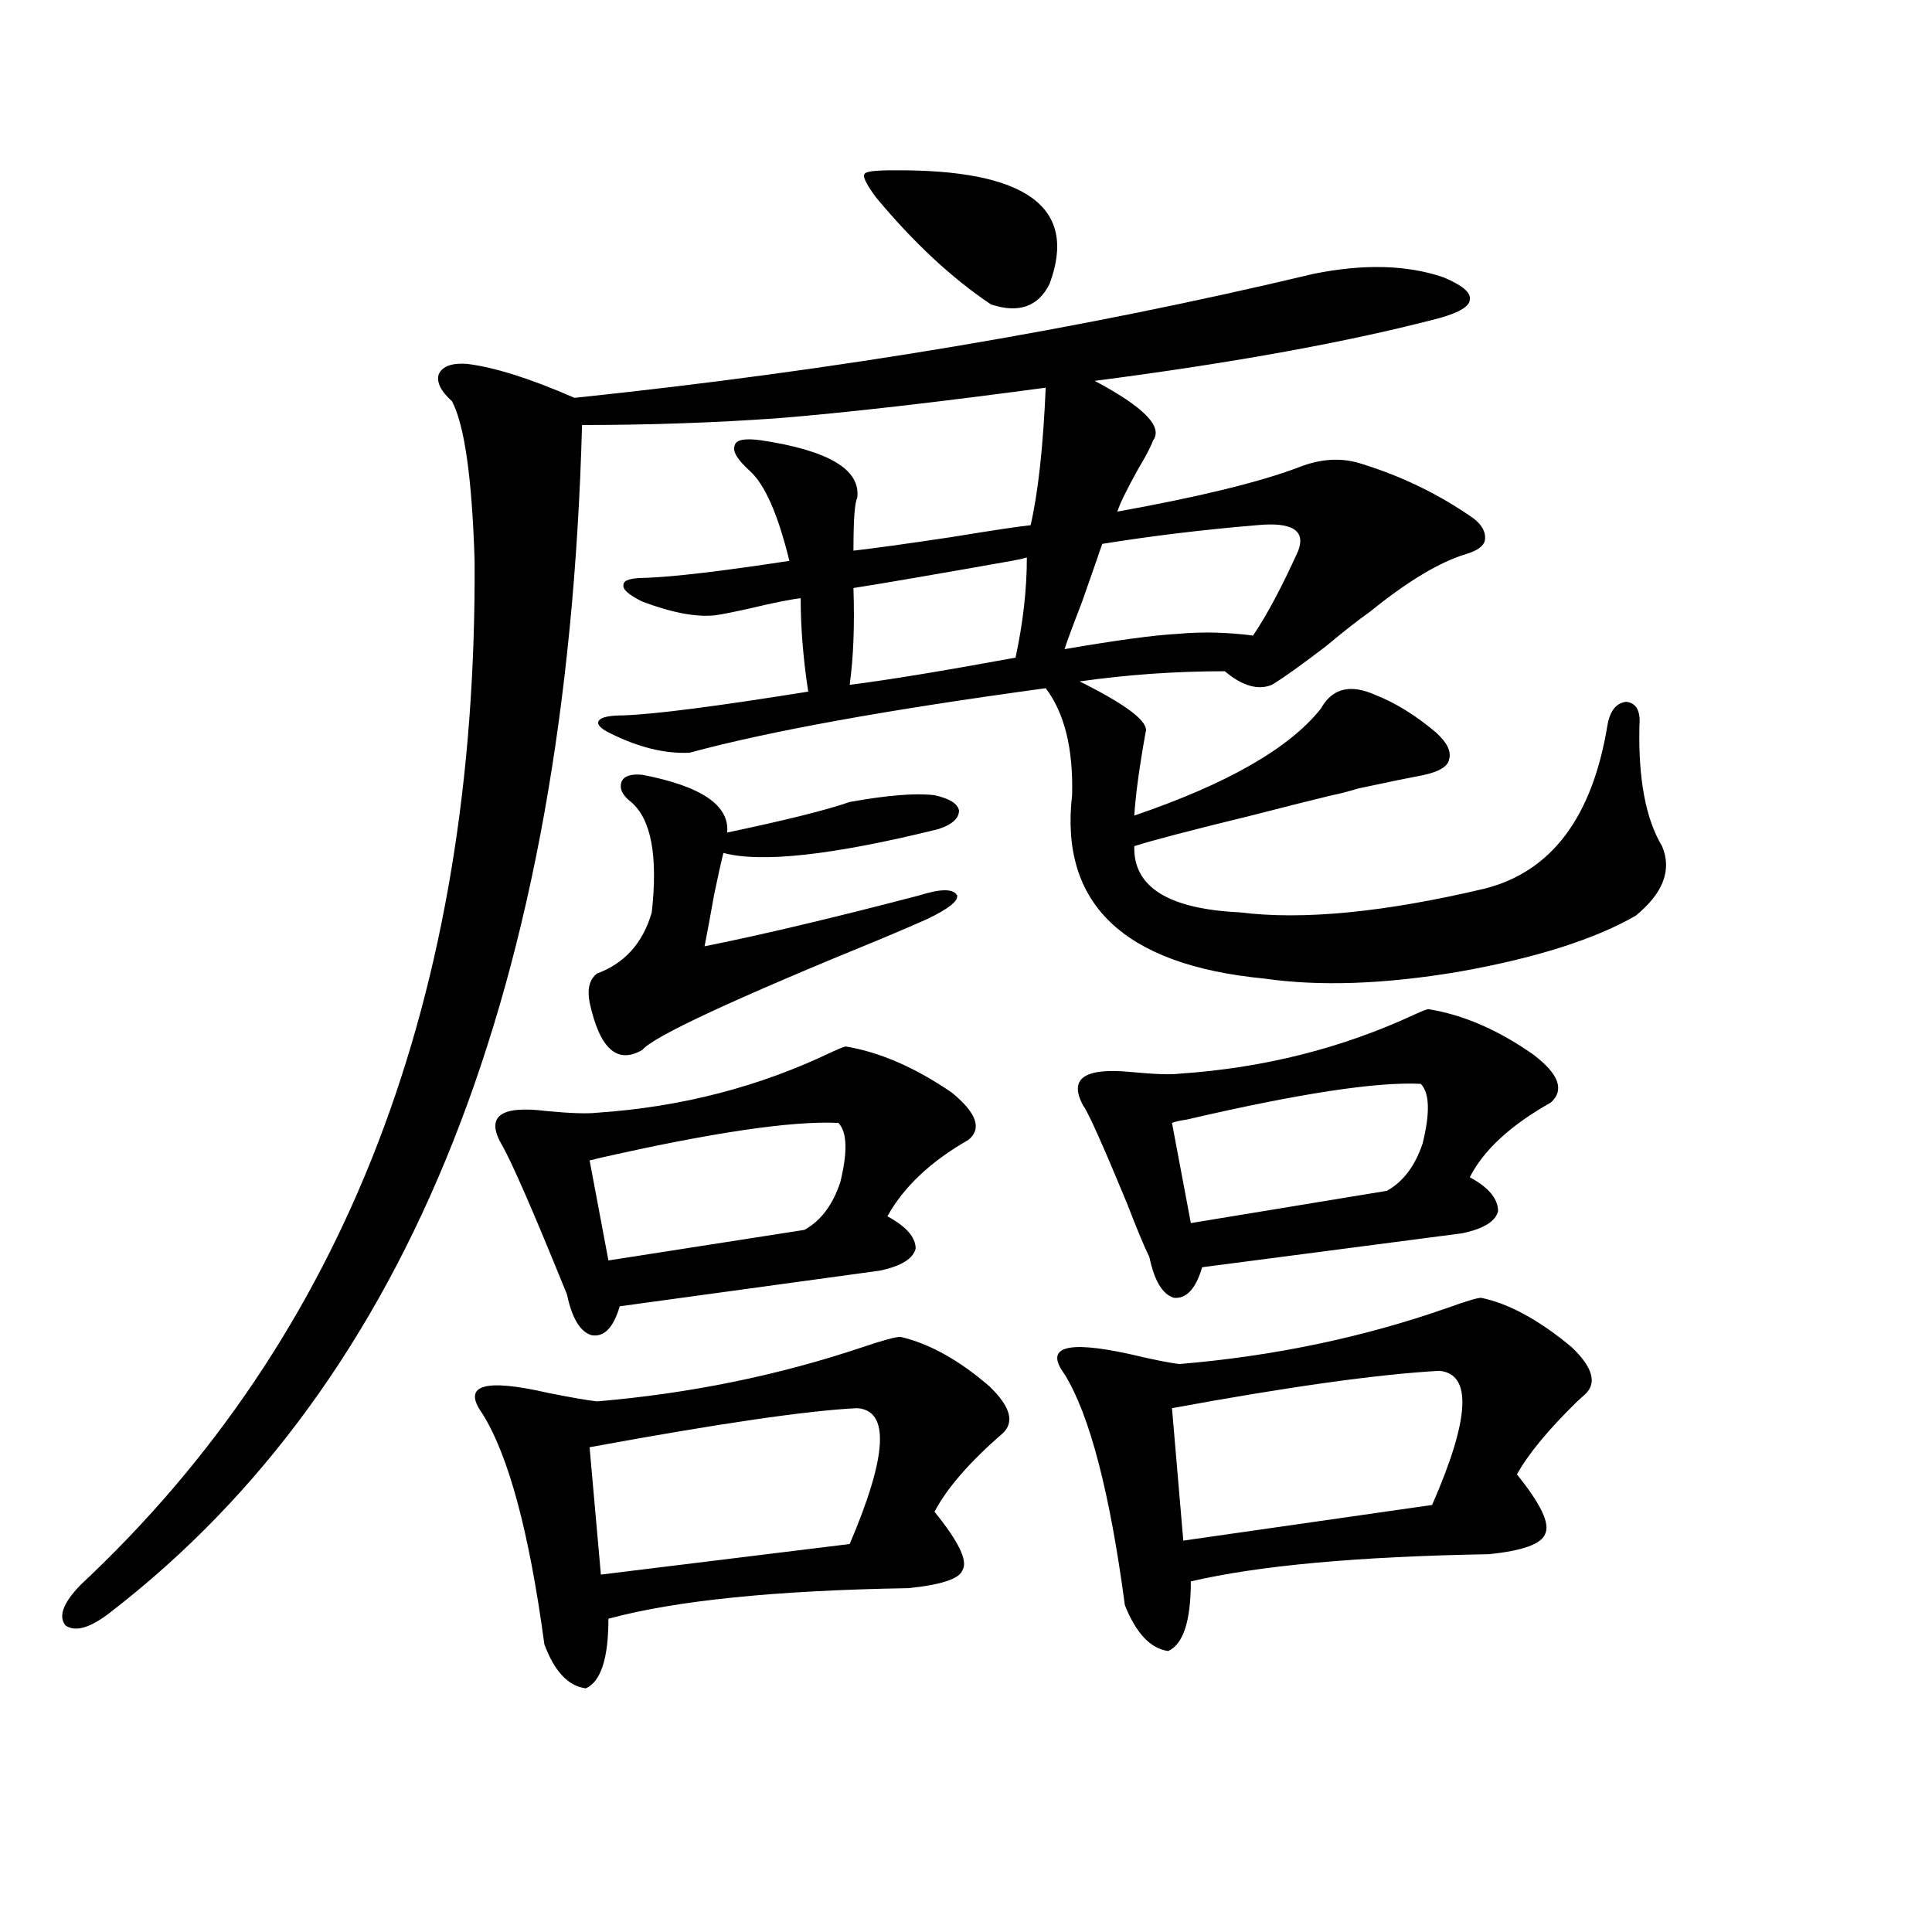 <?xml version="1.0" encoding="utf-8"?>
<!-- Generator: Adobe Illustrator 16.0.0, SVG Export Plug-In . SVG Version: 6.00 Build 0)  -->
<!DOCTYPE svg PUBLIC "-//W3C//DTD SVG 1.1//EN" "http://www.w3.org/Graphics/SVG/1.1/DTD/svg11.dtd">
<svg version="1.1" id="图层_1" xmlns="http://www.w3.org/2000/svg" xmlns:xlink="http://www.w3.org/1999/xlink" x="0px" y="0px"
	 width="1000px" height="1000px" viewBox="0 0 1000 1000" enable-background="new 0 0 1000 1000" xml:space="preserve">
<path d="M679.788,141.762c26.006-5.273,48.444-4.683,67.315,1.758c9.756,4.106,14.299,7.91,13.658,11.426
	c0,3.516-5.213,6.743-15.609,9.668c-46.828,12.305-106.339,23.153-178.532,32.52c25.365,13.485,35.441,23.73,30.243,30.762
	c-1.311,3.516-3.902,8.501-7.805,14.941c-5.854,10.547-9.436,17.88-10.731,21.973c42.271-7.608,73.489-15.229,93.656-22.852
	c11.707-4.683,22.759-5.273,33.17-1.758c20.808,6.454,39.999,15.82,57.56,28.125c4.543,3.516,6.494,7.333,5.854,11.426
	c-0.655,2.938-3.902,5.273-9.756,7.031c-13.658,4.106-30.243,14.063-49.755,29.883c-5.854,4.106-13.338,9.97-22.438,17.578
	c-13.018,9.97-22.438,16.699-28.292,20.215c-7.164,2.938-15.289,0.591-24.39-7.031c-25.365,0-50.41,1.758-75.12,5.273
	c24.71,12.305,36.097,21.094,34.146,26.367c-3.262,18.169-5.213,32.52-5.854,43.066c48.124-16.397,80.318-34.854,96.583-55.371
	c5.854-10.547,15.274-12.882,28.292-7.031c10.396,4.106,20.808,10.547,31.219,19.336c5.854,5.273,8.125,9.97,6.829,14.063
	c-0.655,3.516-4.878,6.152-12.683,7.91c-9.115,1.758-20.487,4.106-34.146,7.031c-5.854,1.758-10.411,2.938-13.658,3.516
	c-9.756,2.349-23.749,5.864-41.95,10.547c-31.219,7.622-51.386,12.896-60.486,15.82c-0.655,21.094,17.561,32.52,54.633,34.277
	c32.515,4.106,74.785,0,126.826-12.305c34.466-8.789,55.608-36.914,63.413-84.375c1.296-7.608,4.543-11.714,9.756-12.305
	c5.198,0.591,7.47,4.696,6.829,12.305c-0.655,27.548,3.247,48.34,11.707,62.402c5.198,12.305,0.641,24.321-13.658,36.035
	c-21.463,12.305-52.041,21.973-91.705,29.004c-38.383,6.454-71.873,7.622-100.485,3.516c-72.849-7.031-106.019-38.672-99.51-94.922
	c0.641-24.019-3.902-42.476-13.658-55.371c-81.949,11.138-143.411,22.274-184.386,33.398c-13.018,0.591-26.996-2.925-41.95-10.547
	c-4.558-2.335-6.188-4.395-4.878-6.152c1.296-1.758,5.519-2.637,12.683-2.637c16.25-0.577,48.124-4.683,95.607-12.305
	c-2.606-16.987-3.902-33.097-3.902-48.34c-5.213,0.591-13.993,2.349-26.341,5.273c-7.805,1.758-13.658,2.938-17.561,3.516
	c-9.756,1.181-22.438-1.167-38.048-7.031c-7.164-3.516-10.411-6.44-9.756-8.789c0-2.335,3.902-3.516,11.707-3.516
	c14.954-0.577,39.664-3.516,74.145-8.789c-5.854-24.019-12.683-39.551-20.487-46.582c-6.509-5.851-9.115-10.245-7.805-13.184
	c0.641-2.925,5.198-3.804,13.658-2.637c35.121,5.273,51.706,15.243,49.755,29.883c-1.311,2.349-1.951,11.426-1.951,27.246
	c10.396-1.167,27.316-3.516,50.73-7.031c21.463-3.516,35.121-5.562,40.975-6.152c3.902-16.987,6.494-40.718,7.805-71.191
	c-56.584,7.622-102.771,12.896-138.533,15.82c-33.17,2.349-66.995,3.516-101.461,3.516
	c-7.805,290.039-89.113,494.824-243.896,614.355c-10.411,8.198-18.216,10.547-23.414,7.031c-3.902-4.696-1.311-11.728,7.805-21.094
	c137.223-128.32,205.193-304.98,203.897-529.98c-1.311-42.765-5.213-70.313-11.707-82.617c-5.854-5.273-8.14-9.956-6.829-14.063
	c1.951-4.093,6.829-5.851,14.634-5.273c14.299,1.758,32.835,7.622,55.608,17.578C431.989,191.859,559.456,170.478,679.788,141.762z
	 M466.135,691.957c14.954,3.516,30.243,12.017,45.853,25.488c11.052,10.547,13.323,18.759,6.829,24.609
	c-16.92,14.653-28.627,28.125-35.121,40.43c12.348,15.243,17.226,25.2,14.634,29.883c-1.311,4.683-10.731,7.91-28.292,9.668
	c-68.946,1.167-120.652,6.44-155.118,15.82c0,20.503-3.902,32.52-11.707,36.035c-9.115-1.181-16.265-8.789-21.463-22.852
	c-7.805-58.008-18.536-97.847-32.194-119.531c-10.411-14.64,0.976-18.155,34.146-10.547c11.707,2.349,20.152,3.817,25.365,4.395
	c48.124-4.093,93.977-13.472,137.558-28.125C457.02,693.715,463.528,691.957,466.135,691.957z M437.843,541.664
	c17.561,2.938,35.762,10.849,54.633,23.73c13.003,10.547,15.93,18.759,8.78,24.609c-19.512,11.138-33.505,24.321-41.95,39.551
	c9.756,5.273,14.634,10.849,14.634,16.699c-1.311,5.273-7.484,9.091-18.536,11.426l-134.631,18.457
	c-3.262,11.138-8.14,16.122-14.634,14.941c-5.854-1.758-10.091-8.789-12.683-21.094c-17.561-43.354-28.947-69.434-34.146-78.223
	c-7.805-14.063,0-19.624,23.414-16.699c12.348,1.181,21.128,1.47,26.341,0.879c43.566-2.925,84.221-13.472,121.948-31.641
	C434.916,542.543,437.188,541.664,437.843,541.664z M332.479,401.039c30.563,5.864,45.197,15.82,43.901,29.883
	c30.563-6.44,51.706-11.714,63.413-15.82c19.512-3.516,34.146-4.683,43.901-3.516c7.805,1.758,12.027,4.395,12.683,7.91
	c0,4.106-3.582,7.333-10.731,9.668c-54.633,13.485-91.705,17.578-111.217,12.305c-1.311,5.273-2.927,12.606-4.878,21.973
	c-1.951,11.138-3.582,19.927-4.878,26.367c29.268-5.851,66.34-14.64,111.217-26.367c11.052-3.516,17.561-3.516,19.512,0
	c0.641,2.938-4.558,7.031-15.609,12.305c-5.213,2.349-12.683,5.575-22.438,9.668c-77.406,31.641-119.021,50.977-124.875,58.008
	c-13.018,7.622-22.118-0.577-27.316-24.609c-1.311-7.031,0-12.003,3.902-14.941c14.299-5.273,23.734-15.82,28.292-31.641
	c3.247-29.292-0.335-48.34-10.731-57.129c-4.558-3.516-6.188-7.031-4.878-10.547C323.044,401.63,326.626,400.462,332.479,401.039z
	 M433.94,581.215c-24.069-1.167-65.699,4.985-124.875,18.457c-1.951,0.591-3.262,0.879-3.902,0.879l9.756,51.855l101.461-15.82
	c8.445-4.683,14.634-12.882,18.536-24.609C438.818,596.156,438.483,585.911,433.94,581.215z M443.696,728.871
	c-25.365,1.181-71.553,7.91-138.533,20.215l5.854,65.918l128.777-15.82C459.306,753.48,460.602,730.052,443.696,728.871z
	 M531.499,288.539c-1.951,0.591-4.558,1.181-7.805,1.758c-39.679,7.031-66.995,11.728-81.949,14.063
	c0.641,19.336,0,36.035-1.951,50.098c18.856-2.335,47.469-7.031,85.852-14.063C529.548,322.239,531.499,304.95,531.499,288.539z
	 M462.232,88.148c68.932-0.577,95.928,19.048,80.974,58.887c-5.854,11.728-15.944,15.243-30.243,10.547
	c-20.167-13.472-39.999-31.929-59.511-55.371c-5.213-7.031-7.164-11.124-5.854-12.305C448.239,88.739,453.117,88.148,462.232,88.148
	z M766.615,671.742c14.299,2.938,29.908,11.426,46.828,25.488c11.052,10.547,13.323,18.759,6.829,24.609
	c-0.655,0.591-1.951,1.758-3.902,3.516c-14.969,14.653-25.365,27.246-31.219,37.793c12.348,15.243,17.226,25.488,14.634,30.762
	c-1.951,5.273-11.707,8.789-29.268,10.547c-67.65,1.181-119.021,5.864-154.143,14.063c0,20.503-3.902,32.52-11.707,36.035
	c-9.115-1.181-16.585-9.091-22.438-23.73c-7.805-58.585-18.216-98.438-31.219-119.531c-10.411-14.063,0.641-17.578,33.17-10.547
	c12.348,2.938,21.128,4.696,26.341,5.273c48.779-4.093,94.952-13.761,138.533-29.004C758.811,673.5,764.664,671.742,766.615,671.742
	z M650.521,271.84c-27.972,2.349-54.633,5.575-79.998,9.668c-2.606,7.622-6.188,17.88-10.731,30.762
	c-4.558,11.728-7.484,19.638-8.78,23.73c27.316-4.683,46.828-7.319,58.535-7.91c12.348-1.167,25.365-0.879,39.023,0.879
	c7.149-10.547,14.954-25.187,23.414-43.945C675.886,274.477,668.722,270.082,650.521,271.84z M739.299,522.328
	c18.201,2.938,36.417,10.849,54.633,23.73c13.003,9.97,15.93,18.169,8.78,24.609c-20.822,11.728-34.801,24.609-41.95,38.672
	c9.756,5.273,14.634,11.138,14.634,17.578c-1.311,5.273-7.484,9.091-18.536,11.426l-134.631,17.578
	c-3.262,11.138-8.14,16.411-14.634,15.82c-5.854-1.758-10.091-8.789-12.683-21.094c-2.606-5.273-6.509-14.64-11.707-28.125
	c-12.362-29.883-19.847-46.582-22.438-50.098c-7.805-14.063,0.32-19.913,24.39-17.578c12.348,1.181,20.808,1.47,25.365,0.879
	c43.566-2.925,84.221-13.184,121.948-30.762C736.372,523.207,738.644,522.328,739.299,522.328z M735.396,561
	c-22.773-1.167-63.093,4.985-120.973,18.457c-3.902,0.591-6.509,1.181-7.805,1.758l9.756,51.855l101.461-16.699
	c8.445-4.683,14.634-12.882,18.536-24.609C740.274,575.941,739.939,565.696,735.396,561z M745.152,709.535
	c-31.874,1.758-78.047,8.212-138.533,19.336l5.854,68.555l128.777-18.457C760.762,734.446,762.058,711.293,745.152,709.535z"/>
</svg>

